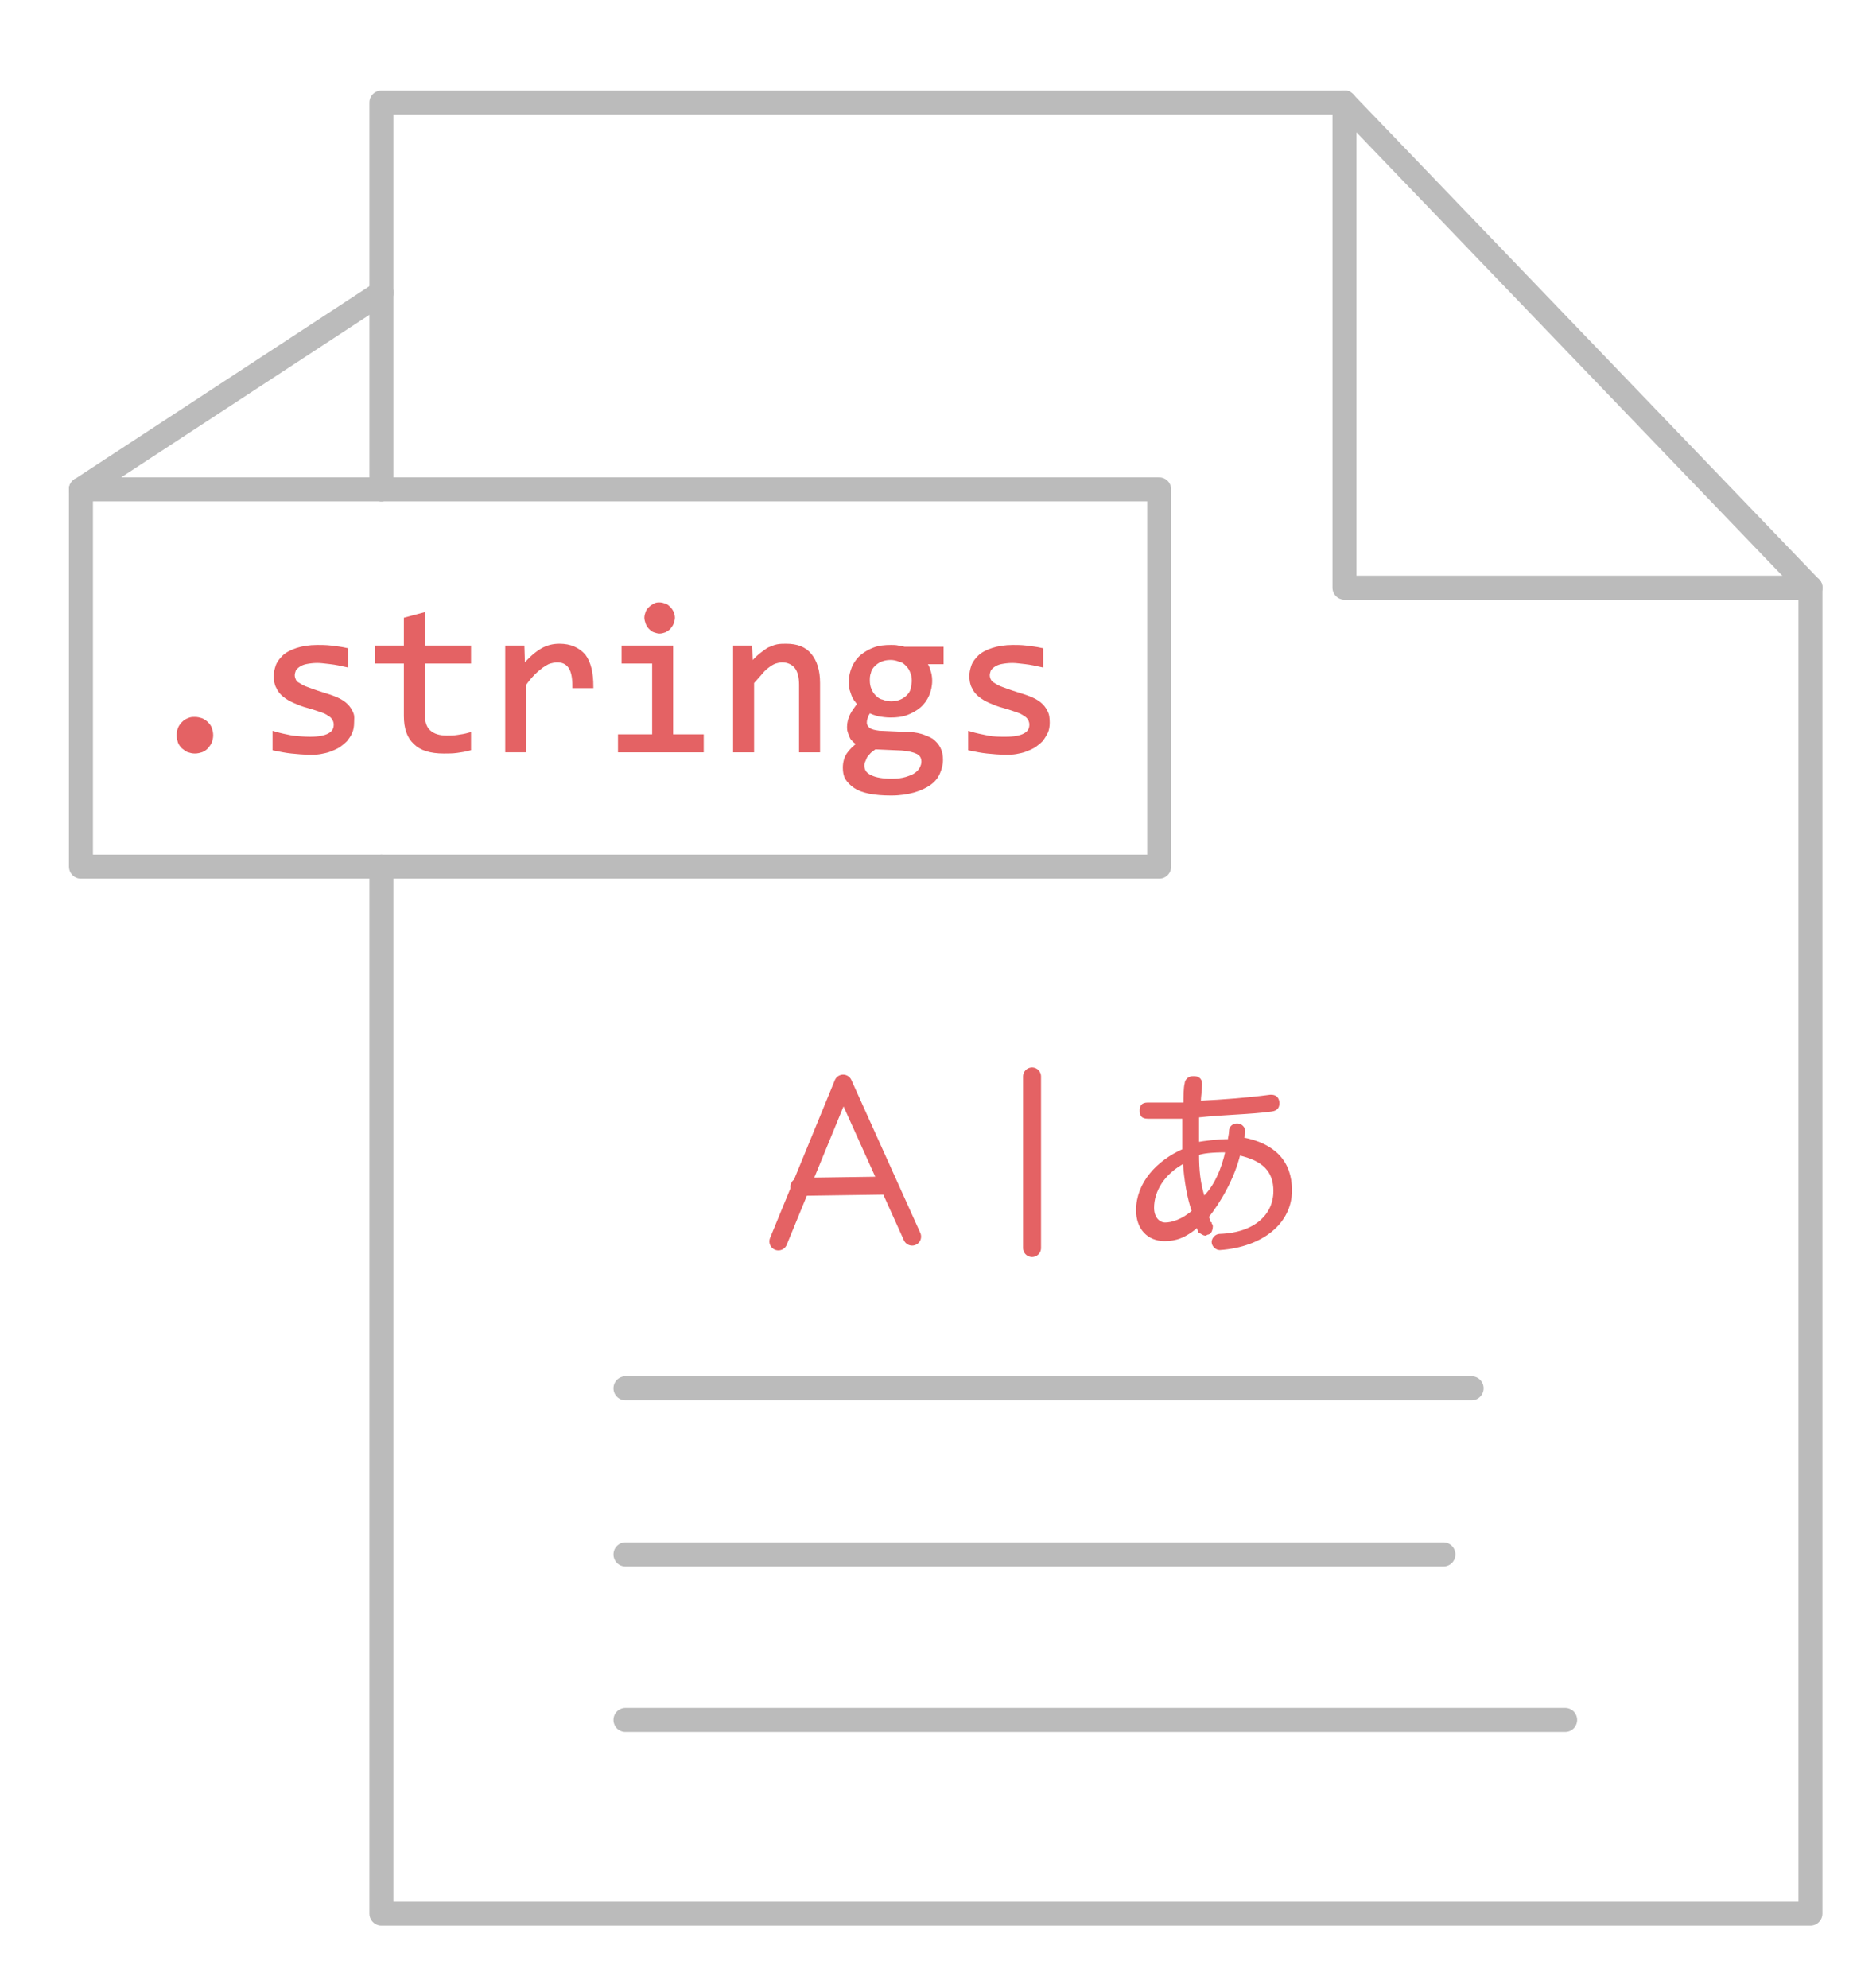 <?xml version="1.0" encoding="utf-8"?>
<!-- Generator: Adobe Illustrator 24.1.0, SVG Export Plug-In . SVG Version: 6.00 Build 0)  -->
<svg version="1.1" id="Layer_1" xmlns="http://www.w3.org/2000/svg" xmlns:xlink="http://www.w3.org/1999/xlink" x="0px" y="0px"
	 viewBox="0 0 309 331.5" style="enable-background:new 0 0 309 331.5;" xml:space="preserve">
<style type="text/css">
	.st0{fill:none;stroke:#BBBBBB;stroke-width:4;stroke-linecap:round;stroke-linejoin:round;stroke-miterlimit:10;}
	.st1{fill:#E46264;stroke:#E46264;stroke-width:0.5;stroke-miterlimit:10;}
	.st2{fill:none;stroke:#E46264;stroke-width:3;stroke-linecap:round;stroke-linejoin:round;stroke-miterlimit:10;}
</style>
<g>
	<polyline class="st0" points="301.9,98 301.9,319.1 63.6,319.1 63.6,144.5 	"/>
	<line class="st0" x1="224.2" y1="17.1" x2="301.9" y2="98"/>
	<line class="st0" x1="63.6" y1="48.8" x2="63.6" y2="81.6"/>
	<polyline class="st0" points="224.2,17.1 63.6,17.1 63.6,48.8 	"/>
	<polyline class="st0" points="224.2,17.1 224.2,98 301.9,98 	"/>
	<polyline class="st0" points="63.6,144.5 193.3,144.5 193.3,81.6 63.6,81.6 	"/>
	<polyline class="st0" points="13.5,81.6 13.5,144.5 63.6,144.5 	"/>
	<line class="st0" x1="13.5" y1="81.6" x2="63.6" y2="81.6"/>
	<line class="st0" x1="63.6" y1="48.8" x2="13.5" y2="81.6"/>
</g>
<line class="st0" x1="104.3" y1="231.5" x2="245.4" y2="231.5"/>
<line class="st0" x1="104.3" y1="259.2" x2="240.7" y2="259.2"/>
<line class="st0" x1="104.3" y1="286.8" x2="261" y2="286.8"/>
<g>
	<path class="st1" d="M32.5,119.8c0.4,0,0.8,0.1,1.1,0.2c0.3,0.1,0.7,0.4,0.9,0.6c0.3,0.3,0.5,0.6,0.6,0.9c0.1,0.3,0.2,0.7,0.2,1.1
		c0,0.4-0.1,0.8-0.2,1.1c-0.1,0.3-0.4,0.6-0.6,0.9c-0.3,0.3-0.6,0.5-0.9,0.6c-0.3,0.1-0.7,0.2-1.1,0.2c-0.4,0-0.8-0.1-1.1-0.2
		c-0.3-0.1-0.6-0.4-0.9-0.6c-0.3-0.3-0.5-0.6-0.6-0.9c-0.1-0.3-0.2-0.7-0.2-1.1c0-0.4,0.1-0.8,0.2-1.1c0.1-0.3,0.4-0.7,0.6-0.9
		c0.3-0.3,0.6-0.5,0.9-0.6C31.8,119.8,32.1,119.8,32.5,119.8z"/>
	<path class="st1" d="M58.8,120.5c0,0.6-0.1,1.2-0.3,1.6c-0.2,0.5-0.5,0.9-0.8,1.3c-0.4,0.4-0.8,0.7-1.2,1c-0.5,0.3-1,0.5-1.5,0.7
		c-0.5,0.2-1.1,0.3-1.6,0.4c-0.6,0.1-1.1,0.1-1.6,0.1c-1.2,0-2.2-0.1-3.2-0.2c-1-0.1-1.9-0.3-2.9-0.5v-2.7c1,0.3,2,0.5,3,0.7
		c1,0.1,2,0.2,3,0.2c1.4,0,2.5-0.2,3.2-0.6c0.7-0.4,1-0.9,1-1.7c0-0.3-0.1-0.6-0.2-0.8c-0.1-0.2-0.3-0.5-0.6-0.7
		c-0.3-0.2-0.7-0.5-1.3-0.7c-0.6-0.2-1.4-0.5-2.5-0.8c-0.8-0.2-1.5-0.5-2.2-0.8c-0.7-0.3-1.2-0.6-1.7-1c-0.5-0.4-0.9-0.9-1.1-1.4
		c-0.3-0.5-0.4-1.2-0.4-1.9c0-0.5,0.1-1,0.3-1.6c0.2-0.6,0.6-1.1,1.1-1.6c0.5-0.5,1.3-0.9,2.2-1.2c0.9-0.3,2.1-0.5,3.4-0.5
		c0.7,0,1.4,0,2.3,0.1c0.8,0.1,1.7,0.2,2.6,0.4v2.7c-0.9-0.2-1.8-0.4-2.7-0.5s-1.6-0.2-2.2-0.2c-0.7,0-1.4,0.1-1.9,0.2
		c-0.5,0.1-0.9,0.3-1.2,0.5c-0.3,0.2-0.5,0.4-0.7,0.7c-0.1,0.3-0.2,0.6-0.2,0.9s0.1,0.6,0.2,0.8c0.1,0.3,0.3,0.5,0.7,0.7
		c0.3,0.2,0.8,0.5,1.4,0.7s1.3,0.5,2.3,0.8c1,0.3,1.9,0.6,2.6,0.9c0.7,0.3,1.3,0.7,1.7,1.1c0.4,0.4,0.7,0.9,0.9,1.4
		S58.8,119.8,58.8,120.5z"/>
	<path class="st1" d="M78.3,124.9c-0.7,0.2-1.4,0.3-2.1,0.4c-0.7,0.1-1.5,0.1-2.2,0.1c-2.2,0-3.8-0.5-4.8-1.5
		c-1.1-1-1.6-2.5-1.6-4.5v-9h-4.8v-2.5h4.8v-4.7l3-0.8v5.5h7.7v2.5h-7.7v8.8c0,1.2,0.3,2.2,1,2.8c0.7,0.6,1.6,0.9,2.9,0.9
		c0.5,0,1.2,0,1.8-0.1c0.7-0.1,1.3-0.2,2-0.4V124.9z"/>
	<path class="st1" d="M84.5,107.9h2.7l0.1,3.2c1-1.2,2-2.1,3-2.7s2-0.8,3-0.8c1.8,0,3.1,0.6,4.1,1.7c0.9,1.2,1.3,2.9,1.3,5.2h-3
		c0-1.5-0.2-2.6-0.7-3.3c-0.5-0.7-1.2-1-2.1-1c-0.4,0-0.8,0.1-1.2,0.2c-0.4,0.1-0.8,0.4-1.3,0.7c-0.4,0.3-0.9,0.7-1.4,1.2
		c-0.5,0.5-1,1.1-1.5,1.8v11.1h-3V107.9z"/>
	<path class="st1" d="M109,110.4h-5.1v-2.5h8.1v14.8h5.1v2.5h-13.8v-2.5h5.7V110.4z M110,100.7c0.3,0,0.6,0.1,0.9,0.2
		c0.3,0.1,0.5,0.3,0.7,0.5c0.2,0.2,0.4,0.5,0.5,0.7c0.1,0.3,0.2,0.6,0.2,0.9c0,0.3-0.1,0.6-0.2,0.9c-0.1,0.3-0.3,0.5-0.5,0.8
		c-0.2,0.2-0.5,0.4-0.7,0.5c-0.3,0.1-0.6,0.2-0.9,0.2c-0.3,0-0.6-0.1-0.9-0.2s-0.5-0.3-0.7-0.5c-0.2-0.2-0.4-0.5-0.5-0.8
		c-0.1-0.3-0.2-0.6-0.2-0.9c0-0.3,0.1-0.6,0.2-0.9c0.1-0.3,0.3-0.5,0.5-0.7c0.2-0.2,0.5-0.4,0.7-0.5
		C109.4,100.7,109.7,100.7,110,100.7z"/>
	<path class="st1" d="M122.5,107.9h2.7l0.1,2.8c0.5-0.6,1-1.1,1.5-1.5c0.5-0.4,0.9-0.7,1.4-1c0.5-0.2,0.9-0.4,1.4-0.5
		c0.5-0.1,1-0.1,1.5-0.1c1.8,0,3.1,0.5,4,1.6s1.4,2.6,1.4,4.7v11.3h-3v-11c0-1.4-0.3-2.4-0.8-3c-0.5-0.6-1.3-1-2.3-1
		c-0.4,0-0.7,0.1-1.1,0.2c-0.3,0.1-0.7,0.3-1.1,0.6s-0.8,0.6-1.2,1.1s-0.9,1-1.5,1.7v11.4h-3V107.9z"/>
	<path class="st1" d="M154.2,110.4c0.3,0.4,0.6,0.9,0.7,1.4c0.2,0.5,0.3,1.1,0.3,1.7c0,0.9-0.2,1.7-0.5,2.4s-0.8,1.4-1.4,1.9
		c-0.6,0.5-1.3,0.9-2.1,1.2c-0.8,0.3-1.7,0.4-2.7,0.4c-0.7,0-1.4-0.1-2-0.2c-0.6-0.2-1.1-0.3-1.5-0.6c-0.2,0.3-0.4,0.6-0.5,0.9
		s-0.2,0.6-0.2,1c0,0.4,0.2,0.8,0.6,1.1c0.4,0.3,1,0.4,1.7,0.5l4.5,0.2c0.9,0,1.7,0.1,2.4,0.3s1.4,0.5,1.9,0.8
		c0.5,0.4,0.9,0.8,1.2,1.4s0.4,1.2,0.4,1.9c0,0.8-0.2,1.5-0.5,2.2c-0.3,0.7-0.8,1.3-1.5,1.8c-0.7,0.5-1.6,0.9-2.6,1.2
		c-1.1,0.3-2.3,0.5-3.8,0.5c-1.4,0-2.6-0.1-3.6-0.3c-1-0.2-1.8-0.5-2.4-0.9s-1.1-0.9-1.4-1.4c-0.3-0.5-0.4-1.1-0.4-1.8
		c0-0.8,0.2-1.6,0.6-2.2c0.4-0.6,1-1.2,1.8-1.8c-0.3-0.1-0.6-0.3-0.8-0.5c-0.2-0.2-0.4-0.4-0.5-0.7c-0.1-0.2-0.2-0.5-0.3-0.8
		c-0.1-0.3-0.1-0.5-0.1-0.8c0-0.7,0.2-1.4,0.5-2c0.3-0.6,0.8-1.2,1.2-1.8c-0.2-0.3-0.4-0.5-0.6-0.8c-0.2-0.3-0.3-0.5-0.4-0.8
		s-0.2-0.6-0.3-0.9s-0.1-0.7-0.1-1.2c0-0.9,0.2-1.7,0.5-2.4c0.3-0.7,0.8-1.4,1.4-1.9s1.3-0.9,2.1-1.2c0.8-0.3,1.7-0.4,2.8-0.4
		c0.4,0,0.8,0,1.2,0.1c0.4,0.1,0.7,0.1,1,0.2h6.3v2.4H154.2z M143.9,127.7c0,0.8,0.4,1.4,1.3,1.8c0.8,0.4,2,0.6,3.5,0.6
		c1,0,1.7-0.1,2.4-0.3c0.6-0.2,1.2-0.4,1.6-0.7c0.4-0.3,0.7-0.6,0.9-1s0.3-0.7,0.3-1.1c0-0.7-0.3-1.2-0.9-1.5
		c-0.6-0.3-1.4-0.5-2.6-0.6l-4.5-0.2c-0.4,0.3-0.7,0.5-0.9,0.7c-0.2,0.2-0.4,0.5-0.6,0.7c-0.1,0.2-0.2,0.5-0.3,0.7
		C143.9,127.2,143.9,127.4,143.9,127.7z M144.8,113.5c0,0.5,0.1,1.1,0.3,1.5c0.2,0.5,0.4,0.8,0.8,1.2c0.3,0.3,0.7,0.6,1.2,0.7
		c0.5,0.2,1,0.3,1.5,0.3c0.6,0,1.1-0.1,1.6-0.3c0.5-0.2,0.9-0.5,1.2-0.8c0.3-0.3,0.6-0.7,0.7-1.2s0.2-0.9,0.2-1.4
		c0-0.5-0.1-1.1-0.3-1.5c-0.2-0.5-0.4-0.8-0.8-1.2s-0.7-0.6-1.2-0.7c-0.5-0.2-1-0.3-1.5-0.3c-0.6,0-1.1,0.1-1.6,0.3
		s-0.9,0.5-1.2,0.8c-0.3,0.3-0.6,0.7-0.7,1.2C144.8,112.6,144.8,113.1,144.8,113.5z"/>
	<path class="st1" d="M174.8,120.5c0,0.6-0.1,1.2-0.3,1.6s-0.5,0.9-0.8,1.3c-0.4,0.4-0.8,0.7-1.2,1c-0.5,0.3-1,0.5-1.5,0.7
		c-0.5,0.2-1.1,0.3-1.6,0.4c-0.6,0.1-1.1,0.1-1.6,0.1c-1.2,0-2.2-0.1-3.2-0.2c-1-0.1-1.9-0.3-2.9-0.5v-2.7c1,0.3,2,0.5,3,0.7
		s2,0.2,3,0.2c1.4,0,2.5-0.2,3.2-0.6c0.7-0.4,1-0.9,1-1.7c0-0.3-0.1-0.6-0.2-0.8c-0.1-0.2-0.3-0.5-0.6-0.7c-0.3-0.2-0.7-0.5-1.3-0.7
		c-0.6-0.2-1.4-0.5-2.5-0.8c-0.8-0.2-1.5-0.5-2.2-0.8c-0.7-0.3-1.2-0.6-1.7-1c-0.5-0.4-0.9-0.9-1.1-1.4c-0.3-0.5-0.4-1.2-0.4-1.9
		c0-0.5,0.1-1,0.3-1.6c0.2-0.6,0.6-1.1,1.1-1.6c0.5-0.5,1.3-0.9,2.2-1.2c0.9-0.3,2.1-0.5,3.4-0.5c0.7,0,1.4,0,2.2,0.1
		c0.8,0.1,1.7,0.2,2.6,0.4v2.7c-0.9-0.2-1.8-0.4-2.7-0.5s-1.6-0.2-2.2-0.2c-0.7,0-1.4,0.1-1.9,0.2c-0.5,0.1-0.9,0.3-1.2,0.5
		c-0.3,0.2-0.5,0.4-0.7,0.7c-0.1,0.3-0.2,0.6-0.2,0.9s0.1,0.6,0.2,0.8s0.3,0.5,0.7,0.7c0.3,0.2,0.8,0.5,1.4,0.7s1.3,0.5,2.3,0.8
		c1,0.3,1.9,0.6,2.6,0.9c0.7,0.3,1.3,0.7,1.7,1.1c0.4,0.4,0.7,0.9,0.9,1.4C174.7,119.2,174.8,119.8,174.8,120.5z"/>
</g>
<g>
	<path class="st2" d="M129.8,207l10.8-26.3l0,0l11.5,25.5 M133.3,197.9l13.9-0.2"/>
	<g>
		<path class="st1" d="M194.2,206.7c-2.7,0-4.5-1.9-4.5-4.9c0-4.5,3.4-8.1,7.7-10c0-0.5,0-1,0-1.6c0-1.1,0-2.7,0-3.9
			c-1.7,0-3.9,0-6,0c-1,0-1.1-0.5-1.1-1.1c0-0.7,0.2-1.1,1.1-1.1c0.5,0,1.1,0,1.7,0c1.6,0,2.9,0,4.5,0c0-1.1,0-2.7,0.2-3.4
			c0-0.5,0.5-1,1.1-1c0,0,0,0,0.2,0c0.5,0,1.1,0.2,1.1,1c0,0,0,0,0,0.2c0,1-0.2,1.9-0.2,2.9c4.1-0.2,8-0.5,11.8-1h0.2
			c0.5,0,1,0.2,1.1,1v0.2c0,0.5-0.2,1-1.1,1.1c-3.6,0.5-7.7,0.5-12.3,1c0,1.1,0,2.7,0,3.6c0,0.2,0,0.5,0,1c1.1-0.2,3.3-0.5,5.3-0.5
			c0-0.5,0.2-1,0.2-1.6s0.5-1,1-1h0.2c0.5,0,1,0.5,1,1c0,0,0,0,0,0.2s-0.2,1-0.2,1.1c5.3,1,8,3.9,8,8.6c0,5.3-4.7,9.2-11.8,9.7l0,0
			c-0.5,0-1.1-0.5-1.1-1.1l0,0c0-0.5,0.5-1.1,1.1-1.1c6-0.2,9.2-3.4,9.2-7.4c0-3.4-1.9-5.3-6-6.2c-1,4.1-3.3,8-5.3,10.5
			c0.2,0.2,0.2,1,0.5,1.1c0,0.2,0.2,0.2,0.2,0.5c0,0.5-0.2,1-0.5,1.1c-0.2,0-0.5,0.2-0.5,0.2c-0.2,0-0.5-0.2-1-0.5
			c0-0.2-0.2-0.5-0.2-1C197.5,206.3,195.9,206.7,194.2,206.7z M197.5,193.7c-3.6,1.9-5.3,4.9-5.3,7.7c0,1.7,1,2.7,2.1,2.7
			s2.9-0.5,4.7-2.1C198.2,199.7,197.7,196.8,197.5,193.7z M204.6,191.9c-2.7,0-4.1,0.2-4.9,0.5c0,2.7,0.2,4.9,1,7.4
			C202.6,198.1,204,194.9,204.6,191.9z"/>
	</g>
	<line class="st2" x1="172.1" y1="179.5" x2="172.1" y2="208.1"/>
</g>
</svg>

